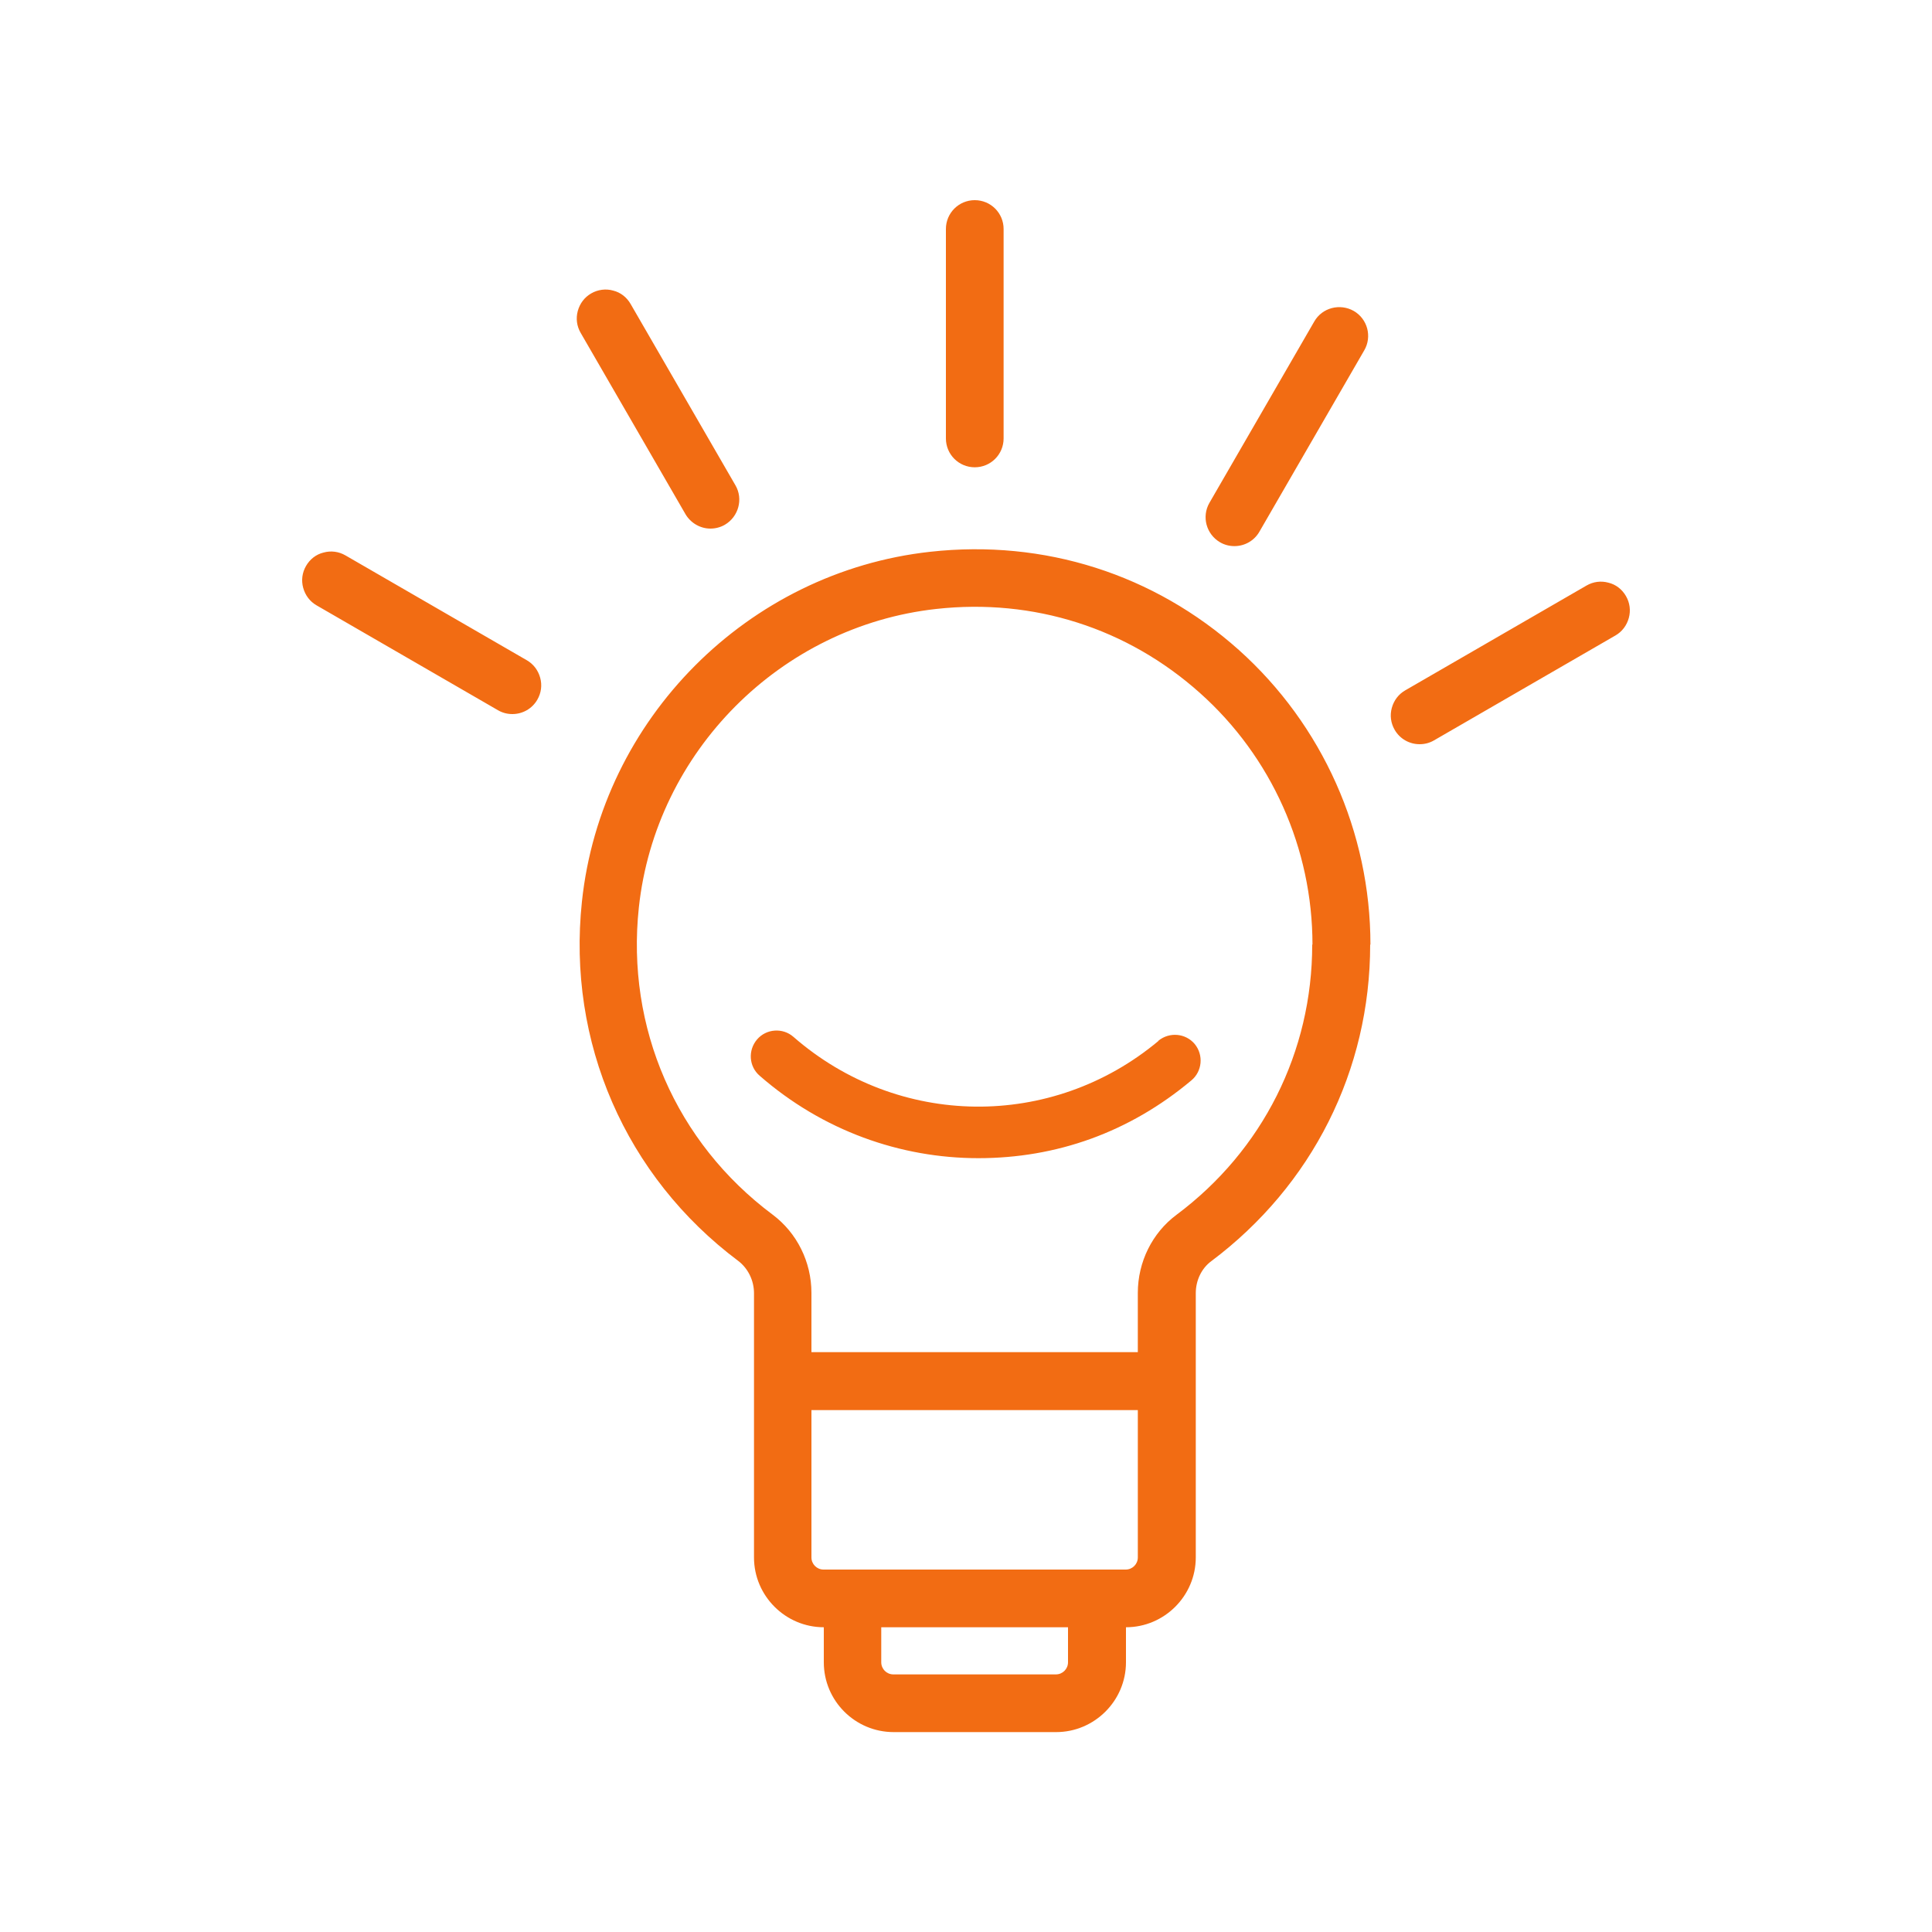 <?xml version="1.0" encoding="UTF-8"?> <svg xmlns="http://www.w3.org/2000/svg" id="Layer_1" viewBox="0 0 75 75"><defs><style>.cls-1{fill:none;}.cls-2{fill:#f26c13;}</style></defs><path class="cls-2" d="M20.97,26.31c.08.29.04.59-.11.85-.2.35-.57.56-.97.56-.2,0-.39-.05-.56-.15l-7.04-4.07c-.26-.15-.44-.39-.52-.68-.08-.29-.04-.59.11-.85.15-.26.39-.45.68-.52.29-.08.59-.04.85.11l7.04,4.07c.26.15.44.39.52.68ZM26.61,19.96c.2.34.57.56.97.56.19,0,.39-.05.56-.15.53-.31.72-1,.41-1.53l-4.07-7.04c-.15-.26-.39-.45-.68-.52-.28-.08-.59-.04-.85.11-.26.15-.44.39-.52.68-.08.29-.04.59.11.85l4.07,7.04ZM37.84,18.14c.62,0,1.12-.5,1.12-1.12v-8.13c0-.62-.5-1.12-1.12-1.12s-1.12.5-1.12,1.12v8.13c0,.62.5,1.12,1.12,1.12ZM47.36,21.05c.17.1.36.15.56.15.4,0,.77-.21.97-.56l4.07-7.04c.31-.53.13-1.22-.41-1.53-.53-.3-1.22-.13-1.53.41l-4.07,7.04c-.31.54-.12,1.22.41,1.53ZM63.12,23.14c-.15-.26-.39-.45-.68-.52-.29-.08-.59-.04-.85.11l-7.04,4.07c-.26.15-.44.39-.52.68-.08.29-.04.59.11.85.2.35.57.56.97.56.2,0,.39-.05.56-.15l7.04-4.07c.26-.15.44-.39.52-.68.08-.29.04-.59-.11-.85ZM53.19,36.67c0,4.88-2.25,9.35-6.17,12.29-.38.28-.6.75-.6,1.24v10.26c0,1.49-1.22,2.71-2.71,2.71v1.36c0,1.49-1.22,2.71-2.71,2.71h-6.31c-1.49,0-2.71-1.21-2.71-2.71v-1.36h0c-1.49,0-2.71-1.22-2.71-2.71v-10.26c0-.49-.23-.96-.61-1.25-4.38-3.28-6.65-8.5-6.07-13.95.75-7.09,6.44-12.8,13.52-13.58,4.43-.49,8.69.87,11.98,3.81,3.25,2.91,5.11,7.08,5.11,11.44ZM41.46,63.17h-7.25v1.36c0,.26.21.47.47.47h6.31c.26,0,.47-.21.47-.47v-1.36ZM44.17,54.74h-12.67v5.72c0,.26.21.47.47.47h11.73c.26,0,.47-.21.47-.47v-5.72ZM50.95,36.67c0-3.73-1.59-7.29-4.37-9.77-2.82-2.52-6.46-3.68-10.24-3.26-6.04.67-10.89,5.54-11.54,11.59-.5,4.66,1.44,9.12,5.19,11.92.95.71,1.51,1.84,1.51,3.04v2.3h12.67v-2.3c0-1.2.56-2.33,1.5-3.03,3.35-2.5,5.27-6.33,5.27-10.49ZM44.97,40.41c-4.14,3.46-10.1,3.39-14.17-.16-.41-.36-1.05-.32-1.41.1-.36.42-.32,1.05.1,1.41,2.44,2.13,5.46,3.2,8.49,3.2s5.86-1,8.27-3.02c.42-.35.48-.98.13-1.41-.35-.42-.98-.48-1.41-.13Z"></path><rect class="cls-1" x="0" y="0" width="75" height="75"></rect></svg> 